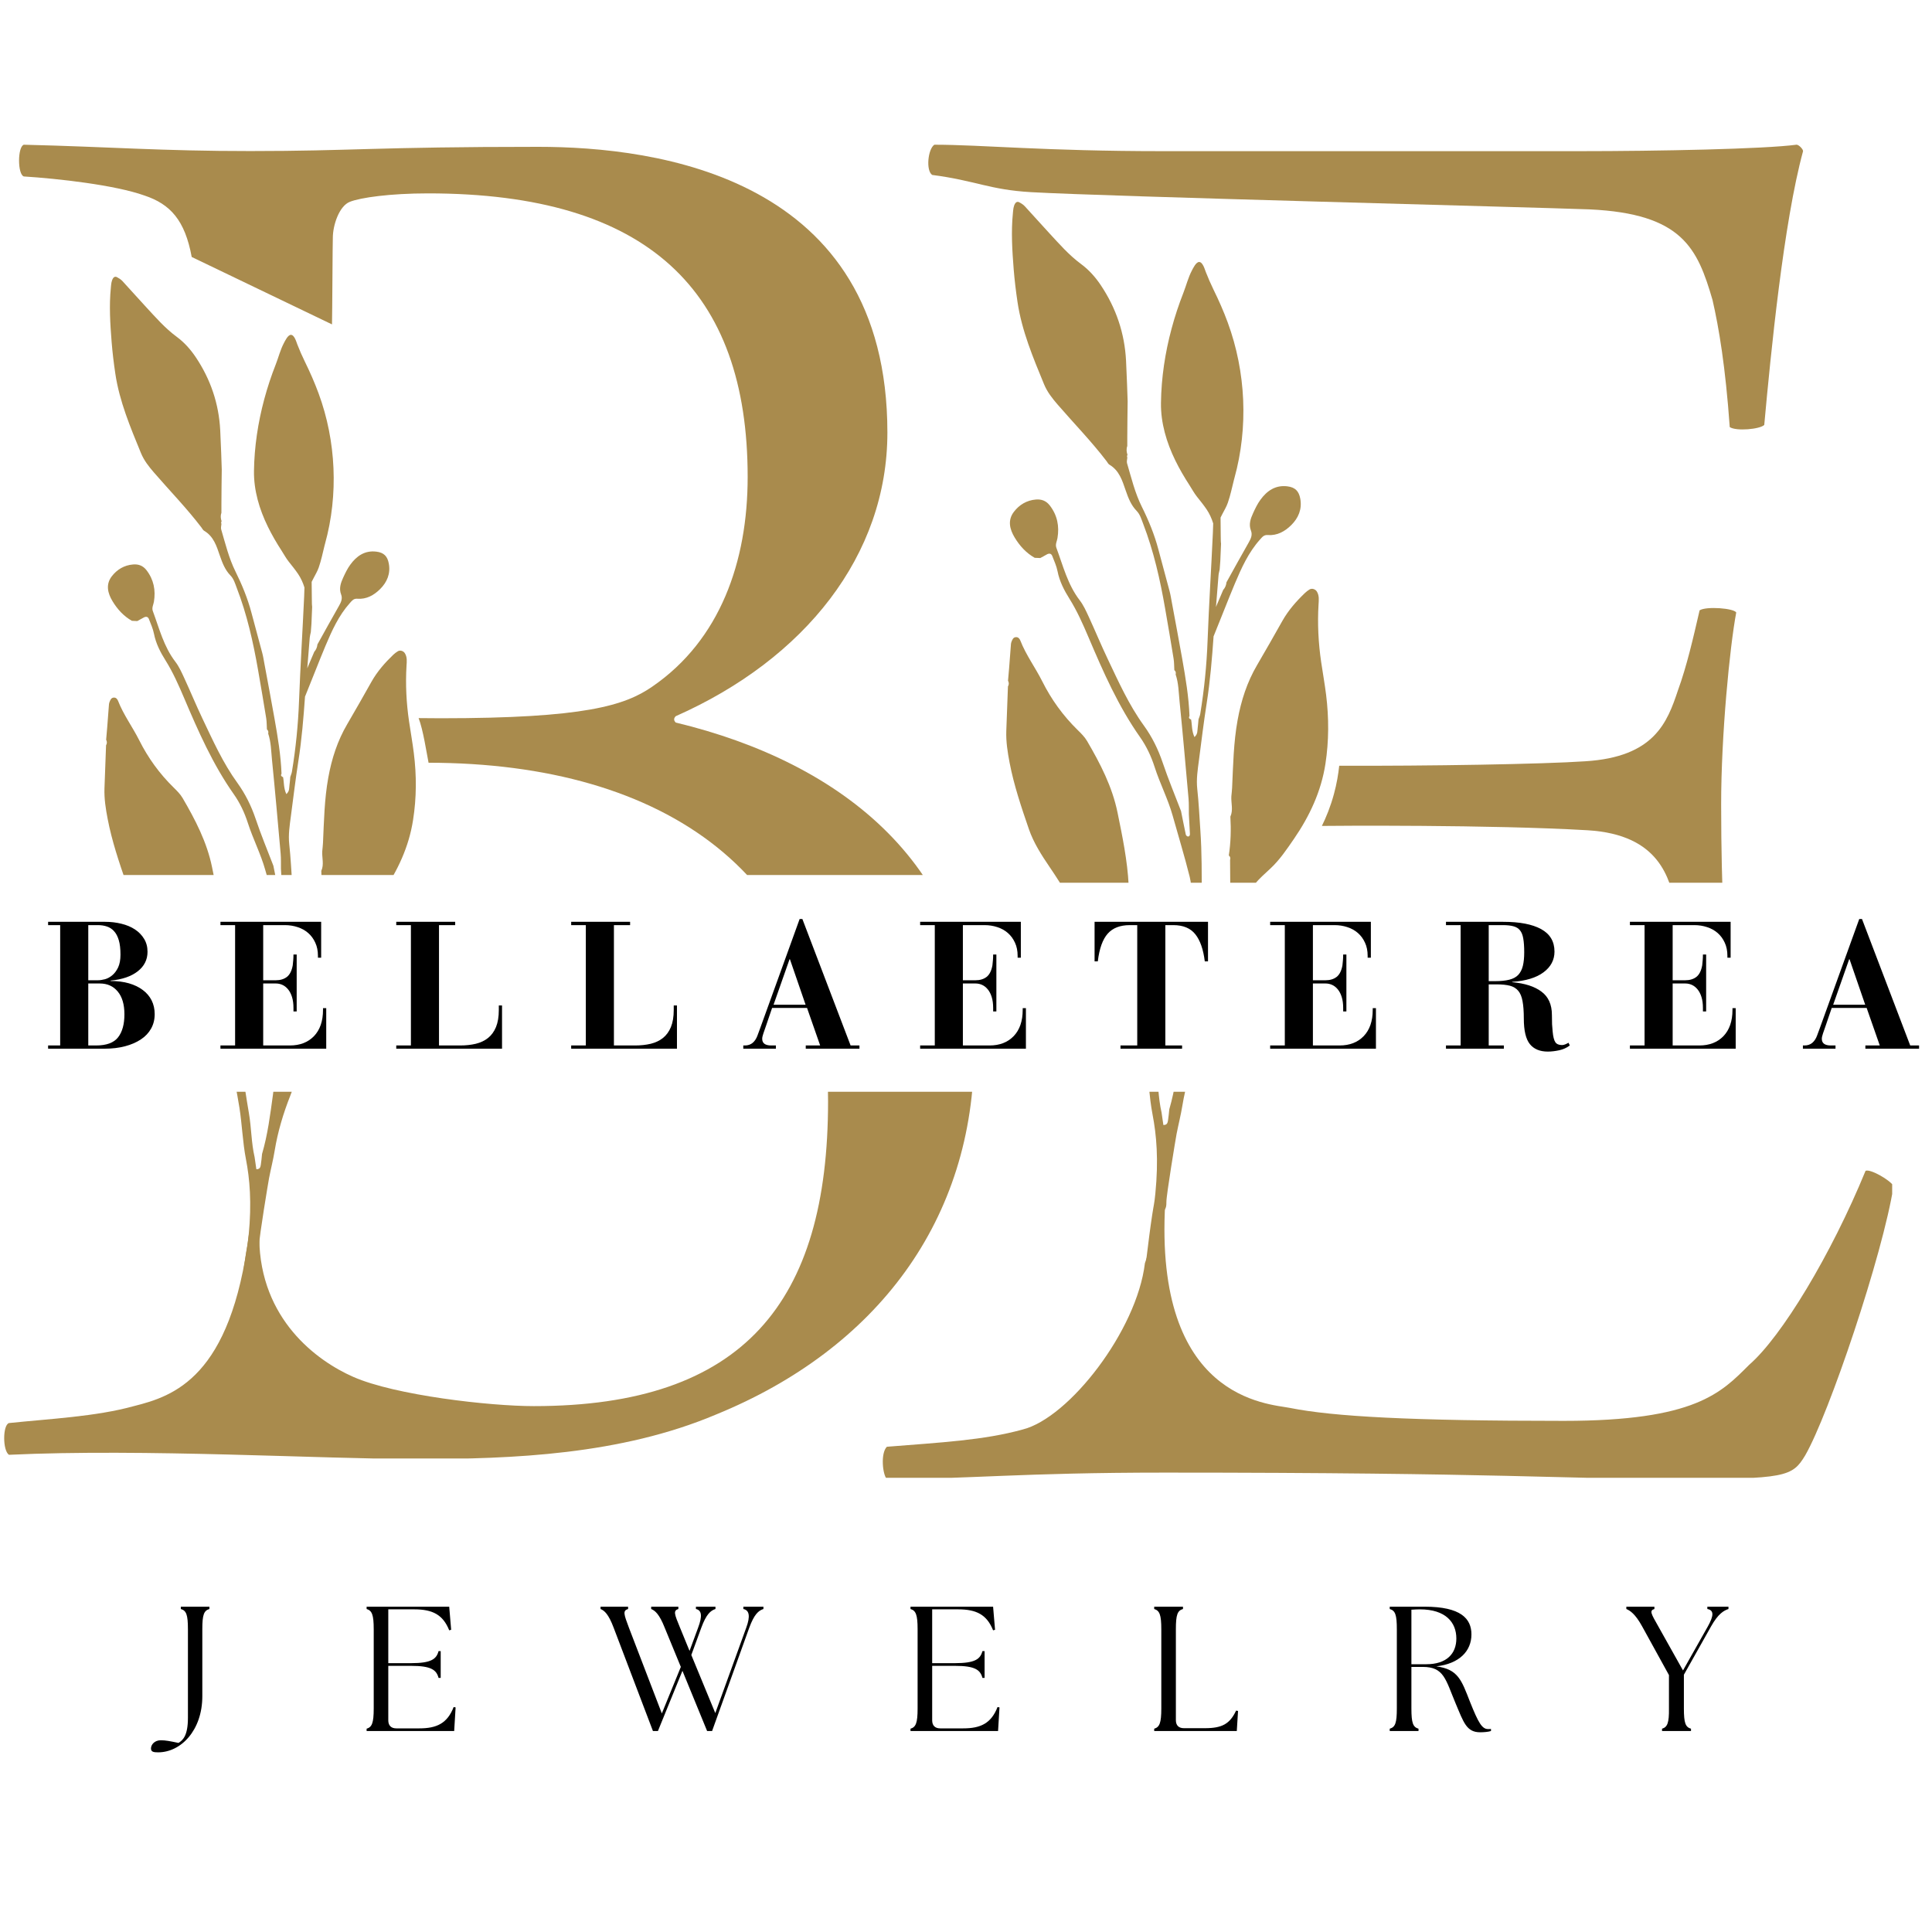 <svg version="1.0" preserveAspectRatio="xMidYMid meet" height="500" viewBox="0 0 375 375" zoomAndPan="magnify" width="500" xmlns:xlink="http://www.w3.org/1999/xlink" xmlns="http://www.w3.org/2000/svg"><defs><g></g><clipPath id="d981dad5e5"><path clip-rule="nonzero" d="M 0.406 28.09 L 189.406 28.09 L 189.406 169.84 L 0.406 169.84 Z M 0.406 28.09"></path></clipPath><clipPath id="18f1c7ff8e"><path clip-rule="nonzero" d="M 20 53 L 81 53 L 81 169.84 L 20 169.84 Z M 20 53"></path></clipPath><clipPath id="7bb0ffbf40"><path clip-rule="nonzero" d="M 256 118 L 337 118 L 337 171.34 L 256 171.34 Z M 256 118"></path></clipPath><clipPath id="c12a7d9135"><path clip-rule="nonzero" d="M 180 28.09 L 350 28.09 L 350 84 L 180 84 Z M 180 28.09"></path></clipPath><clipPath id="89cd6096b7"><path clip-rule="nonzero" d="M 195 39 L 258 39 L 258 171.34 L 195 171.34 Z M 195 39"></path></clipPath><clipPath id="bedbf70a9e"><path clip-rule="nonzero" d="M 0.406 211.914 L 189.406 211.914 L 189.406 283.09 L 0.406 283.09 Z M 0.406 211.914"></path></clipPath><clipPath id="96c5371270"><path clip-rule="nonzero" d="M 20 211.914 L 81 211.914 L 81 261 L 20 261 Z M 20 211.914"></path></clipPath><clipPath id="e55af9c9dc"><path clip-rule="nonzero" d="M 171 227 L 367.27 227 L 367.27 286.84 L 171 286.84 Z M 171 227"></path></clipPath><clipPath id="062acd4284"><path clip-rule="nonzero" d="M 195 211.914 L 258 211.914 L 258 254 L 195 254 Z M 195 211.914"></path></clipPath></defs><g clip-path="url(#d981dad5e5)"><path fill-rule="nonzero" fill-opacity="1" d="M 131.16 140.246 C 130.75 139.836 130.75 139.426 131.16 139.012 C 156.219 127.918 172.242 107.785 172.242 83.961 C 172.242 34.254 127.461 28.5 104.461 28.5 C 72.824 28.5 68.305 29.32 48.582 29.32 C 31.328 29.328 21.469 28.5 4.621 28.09 C 3.391 28.5 3.391 33.84 4.621 34.25 C 11.195 34.664 22.285 35.898 28.035 37.949 C 33.078 39.629 35.895 42.75 37.211 49.879 L 64.441 62.965 C 64.496 61.164 64.555 46.785 64.602 46.164 C 64.602 43.699 65.836 40 67.887 39.18 C 69.941 38.355 75.691 37.535 83.086 37.535 C 125.812 37.535 145.121 56.43 145.121 92.578 C 145.121 109.016 139.777 124.215 126.633 133.254 C 121.293 136.953 113.484 139.414 85.551 139.414 C 83.664 139.414 82.801 139.402 81.254 139.383 C 82.133 141.668 82.773 145.973 83.184 148.047 C 129.125 148.09 160.727 169.855 160.727 213.77 C 160.727 252.797 144.293 272.926 103.629 272.926 C 95 272.926 76.711 270.832 68.574 267.254 C 61.48 264.141 50.496 256.059 50.32 240.379 C 50.309 239.457 48.309 239.527 48.309 239.527 C 44.84 267.406 33.691 270.992 25.98 272.926 C 18.586 274.977 9.547 275.391 1.738 276.215 C 0.504 276.621 0.504 281.555 1.738 282.375 C 28.031 281.141 62.539 283.199 81.031 283.199 C 99.516 283.199 120.465 282.375 138.953 274.57 C 170.176 261.836 189.078 236.777 189.078 203.906 C 189.082 168.18 163.609 148.051 131.16 140.246 Z M 131.16 140.246" fill="#a98b4d"></path></g><g clip-path="url(#18f1c7ff8e)"><path fill-rule="nonzero" fill-opacity="1" d="M 80.324 146.184 C 80.07 144.129 79.699 142.082 79.398 140.031 C 78.871 136.445 78.688 132.836 78.906 129.215 C 78.957 128.402 79.055 127.594 78.609 126.832 C 78.336 126.352 77.676 126.121 77.215 126.414 C 76.91 126.602 76.617 126.82 76.355 127.066 C 74.719 128.633 73.234 130.32 72.109 132.316 C 70.555 135.07 69.004 137.828 67.402 140.551 C 65.504 143.781 64.387 147.25 63.719 150.941 C 62.957 155.145 62.887 159.379 62.691 163.621 C 62.668 164.16 62.594 164.695 62.547 165.238 C 62.477 166.504 62.93 167.793 62.363 169.039 C 62.504 171.477 62.438 173.906 62.07 176.324 C 62.355 176.543 62.406 176.836 62.309 177.168 C 62.336 180.227 62.336 183.285 62.395 186.348 C 62.406 186.926 62.211 187.41 61.988 187.887 C 60.52 191.031 60.059 194.453 59.328 197.785 C 58.613 201.047 57.789 204.266 56.605 207.387 C 56.609 208.805 56.172 210.105 55.547 211.832 C 55.008 209.988 55.492 208.668 55.672 207.336 C 55.809 205.18 55.848 203.012 56.105 200.867 C 56.77 195.301 56.977 189.715 56.977 184.109 C 56.977 179.961 57.012 175.809 56.727 171.668 C 56.547 169.059 56.426 166.441 56.141 163.844 C 55.941 162.012 56.223 160.227 56.457 158.453 C 56.93 154.879 57.355 151.293 57.91 147.734 C 58.57 143.559 58.906 139.359 59.207 135.152 C 59.211 135.16 59.211 135.168 59.219 135.176 C 60.457 132.168 61.922 128.336 63.18 125.348 C 64.422 122.41 65.738 119.469 67.926 117.031 C 68.359 116.547 68.641 116.164 69.352 116.215 C 71.133 116.352 72.578 115.531 73.773 114.348 C 75.121 113.008 75.832 111.355 75.469 109.391 C 75.207 107.969 74.516 107.254 73.055 107.074 C 70.824 106.797 69.219 107.906 67.984 109.613 C 67.426 110.375 67.008 111.254 66.609 112.121 C 66.137 113.152 65.762 114.219 66.211 115.387 C 66.52 116.188 66.207 116.879 65.801 117.59 C 64.375 120.07 63.008 122.586 61.613 125.082 C 61.562 125.629 61.359 126.109 60.996 126.52 C 60.59 127.48 60.176 128.445 59.77 129.402 C 59.727 129.516 59.68 129.629 59.641 129.734 C 59.805 127.746 59.957 125.75 60.121 123.762 C 60.152 123.402 60.258 123.055 60.328 122.699 C 60.371 122.16 60.41 121.617 60.453 121.07 C 60.496 119.984 60.539 118.898 60.586 117.812 C 60.504 117.516 60.539 115.352 60.492 112.938 C 60.621 112.695 60.742 112.449 60.871 112.203 C 61.227 111.508 61.609 110.891 61.871 110.137 C 62.352 108.75 62.645 107.309 62.996 105.891 C 63.027 105.77 63.059 105.652 63.09 105.535 C 64.41 100.77 64.941 95.793 64.727 90.859 C 64.512 85.922 63.551 81.008 61.84 76.363 C 61.055 74.223 60.152 72.191 59.152 70.148 C 58.625 69.074 58.141 67.973 57.711 66.855 C 57.512 66.332 57.141 64.992 56.461 64.992 C 55.875 64.992 55.312 66.195 55.094 66.609 C 54.398 67.926 54.055 69.383 53.512 70.762 C 52.648 72.957 51.906 75.203 51.293 77.48 C 50.074 82.02 49.363 86.707 49.297 91.406 C 49.242 95.184 50.344 98.859 51.992 102.227 C 52.777 103.836 53.68 105.383 54.656 106.887 C 55.125 107.613 55.523 108.363 56.055 109.031 C 56.672 109.805 57.297 110.574 57.855 111.398 C 58.402 112.207 58.809 113.105 59.094 114.039 C 59.078 114.605 59.062 115.168 59.039 115.734 C 58.73 122.504 58.297 129.27 58.043 136.047 C 57.871 140.641 57.414 145.23 56.664 149.777 C 56.609 150.129 56.453 150.461 56.344 150.805 C 56.293 151.332 56.27 151.863 56.188 152.391 C 56.109 152.914 56.242 153.543 55.578 154.133 C 55.031 152.941 55.145 151.855 54.945 150.844 C 54.672 150.727 54.41 150.578 54.645 150.18 C 54.508 146.574 53.91 143.023 53.281 139.48 C 52.66 135.941 51.98 132.402 51.328 128.863 C 51.195 128.152 51.09 127.445 50.906 126.75 C 50.223 124.148 49.496 121.555 48.812 118.953 C 48.074 116.156 46.98 113.504 45.699 110.914 C 44.414 108.32 43.742 105.508 42.93 102.75 C 42.832 102.426 42.961 102.039 42.98 101.684 C 42.898 101.508 42.91 101.34 43.012 101.176 C 42.828 100.633 42.777 100.082 42.977 99.523 C 42.977 98.977 42.977 98.438 42.977 97.891 C 42.996 95.637 43 93.383 43.043 91.125 C 43.047 90.785 42.844 85.422 42.746 83.527 C 42.48 78.348 40.875 73.625 37.992 69.324 C 36.977 67.809 35.773 66.461 34.309 65.379 C 32.035 63.707 30.203 61.594 28.309 59.547 C 26.77 57.895 25.281 56.191 23.746 54.535 C 23.449 54.219 23.047 53.977 22.66 53.773 C 22.426 53.648 22.129 53.727 21.961 53.984 C 21.602 54.543 21.582 55.176 21.52 55.809 C 21.164 59.324 21.387 62.832 21.664 66.34 C 21.828 68.406 22.078 70.465 22.383 72.516 C 23.188 77.922 25.297 82.91 27.352 87.922 C 27.953 89.387 28.895 90.57 29.895 91.727 C 32.965 95.277 36.25 98.648 39.102 102.387 C 39.266 102.602 39.395 102.887 39.609 103.016 C 41.492 104.121 42.043 106.016 42.695 107.914 C 43.16 109.258 43.684 110.621 44.73 111.699 C 45.375 112.355 45.625 113.254 45.949 114.102 C 47.945 119.266 49.145 124.637 50.094 130.07 C 50.641 133.184 51.164 136.301 51.672 139.418 C 51.781 140.125 51.766 140.852 51.809 141.574 C 52.074 141.785 52.137 142.062 52.055 142.383 C 52.609 144.023 52.621 145.75 52.789 147.441 C 53.398 153.512 53.93 159.594 54.473 165.672 C 54.559 166.652 54.52 167.641 54.531 168.629 C 54.605 169.859 54.68 171.094 54.73 172.324 C 54.742 172.562 54.625 172.84 54.309 172.777 C 54.172 172.754 53.988 172.562 53.957 172.426 C 53.641 170.961 53.355 169.492 53.059 168.027 C 51.898 165.004 50.648 162.008 49.621 158.941 C 48.773 156.43 47.613 154.09 46.09 151.977 C 43.258 148.074 41.316 143.715 39.266 139.41 C 38.031 136.809 36.934 134.145 35.727 131.527 C 35.234 130.465 34.746 129.371 34.043 128.453 C 31.785 125.516 30.918 121.984 29.668 118.617 C 29.426 117.965 29.77 117.402 29.875 116.797 C 30.242 114.574 29.848 112.504 28.434 110.672 C 27.75 109.789 26.879 109.473 25.828 109.562 C 24.102 109.699 22.703 110.551 21.688 111.871 C 20.488 113.445 20.902 115.137 21.836 116.684 C 22.777 118.246 23.984 119.582 25.602 120.5 C 25.949 120.516 26.301 120.531 26.648 120.547 C 27.047 120.328 27.449 120.121 27.836 119.895 C 28.301 119.621 28.711 119.648 28.914 120.184 C 29.27 121.105 29.695 122.031 29.883 122.996 C 30.258 124.902 31.117 126.578 32.129 128.184 C 33.578 130.496 34.668 132.977 35.73 135.469 C 38.48 141.941 41.301 148.363 45.383 154.16 C 46.574 155.848 47.465 157.738 48.109 159.742 C 49.105 162.84 50.621 165.746 51.496 168.891 C 52.57 172.711 53.738 176.512 54.691 180.367 C 55.238 182.566 55.008 184.871 54.922 187.125 C 54.59 195.621 54.125 204.113 52.973 212.543 C 52.445 216.379 51.961 220.246 50.863 223.984 C 50.789 224.691 50.738 225.402 50.621 226.102 C 50.555 226.512 50.449 226.969 49.758 226.945 C 49.645 226.18 49.531 225.398 49.422 224.617 C 48.766 221.793 48.805 218.879 48.309 216.035 C 47.305 210.266 46.715 204.406 44.766 198.832 C 44.594 198.332 44.605 197.766 44.527 197.234 C 44.277 197.039 44.23 196.773 44.273 196.484 C 44.227 195.223 44.164 193.957 44.133 192.699 C 44.047 189.09 43.43 185.52 43.246 181.938 C 43.008 177.301 42.078 172.809 41.156 168.305 C 40.164 163.457 37.914 159.121 35.441 154.895 C 34.992 154.129 34.328 153.473 33.684 152.84 C 30.945 150.156 28.734 147.098 27.016 143.668 C 25.719 141.086 23.969 138.746 22.914 136.035 C 22.785 135.711 22.543 135.395 22.129 135.398 C 21.562 135.41 21.41 135.883 21.246 136.297 C 21.148 136.543 21.145 136.828 21.121 137.094 C 21.016 138.445 20.918 139.797 20.812 141.148 C 20.75 141.961 20.672 142.773 20.602 143.578 C 20.793 143.945 20.797 144.309 20.586 144.664 C 20.48 147.457 20.367 150.246 20.277 153.039 C 20.211 155.039 20.52 157.004 20.898 158.957 C 21.715 163.223 23.102 167.328 24.516 171.418 C 25.402 173.988 26.875 176.273 28.398 178.512 C 29.664 180.375 30.895 182.258 31.969 184.25 C 32.613 185.434 33.316 186.66 34.273 187.586 C 36.324 189.582 37.578 192.086 39.066 194.441 C 40.031 195.969 40.863 197.582 41.996 199 C 43.449 200.82 44.113 202.969 44.574 205.195 C 45.242 208.465 45.961 211.73 46.477 215.027 C 46.992 218.32 47.098 221.691 47.73 224.961 C 48.477 228.812 48.883 233.43 48.262 239.789 C 48.066 241.766 47.965 241.844 47.664 243.809 C 46.895 248.891 46.41 254.004 45.633 259.078 C 45.566 259.52 45.516 260.02 45.797 260.367 C 46.027 260.652 46.422 260.738 46.777 260.809 C 47 260.855 47.242 260.902 47.461 260.828 C 47.945 260.684 47.805 260.023 47.809 259.637 C 47.816 259.035 48.223 258.109 48.141 257.578 C 48.031 256.852 48.027 256.125 48.246 255.41 C 48.258 251.609 49.062 247.906 49.582 244.164 C 49.828 242.383 50.344 243.145 50.324 241.375 C 50.309 240.082 52.09 229.359 52.227 228.66 C 52.57 226.883 53.023 225.133 53.312 223.352 C 53.914 219.68 54.973 216.133 56.34 212.684 C 57.645 209.398 58.441 205.953 59.547 202.613 C 60.602 199.434 61.188 196.141 62.008 192.906 C 62.254 191.949 62.586 191.008 62.961 190.09 C 63.477 188.836 64.039 187.625 64.254 186.254 C 64.539 184.383 65.828 183.023 66.988 181.652 C 67.855 180.621 68.887 179.727 69.871 178.805 C 71.605 177.188 72.906 175.238 74.234 173.305 C 77.191 169.004 79.367 164.371 80.172 159.18 C 80.859 154.844 80.867 150.512 80.324 146.184 Z M 80.324 146.184" fill="#a98b4d"></path></g><g clip-path="url(#7bb0ffbf40)"><path fill-rule="nonzero" fill-opacity="1" d="M 337 118.891 C 336.582 118.051 331.145 117.637 329.891 118.469 C 328.637 123.91 327.383 129.348 325.703 133.953 C 323.617 140.23 321.105 146.93 307.715 147.762 C 299.594 148.324 277.098 148.695 259.941 148.629 C 259.773 150.23 259.469 152.09 258.918 154.117 C 258.25 156.574 257.398 158.652 256.578 160.312 C 258.547 160.277 289.305 160.051 308.133 161.152 C 322.359 161.988 324.031 170.777 325.289 175.797 C 326.543 180.398 326.961 183.75 327.801 190.02 C 328.637 191.695 333.66 191.273 334.914 189.602 C 334.914 183.328 334.074 174.117 334.074 156.129 C 334.07 142.738 335.742 125.582 337 118.891 Z M 337 118.891" fill="#a98b4d"></path></g><g clip-path="url(#c12a7d9135)"><path fill-rule="nonzero" fill-opacity="1" d="M 308.547 40.641 C 326.543 41.48 329.469 48.176 332.398 58.219 C 333.648 63.656 334.91 71.188 335.742 82.898 C 336.996 83.738 341.605 83.32 342.441 82.48 C 343.695 68.672 346.207 43.148 349.973 29.34 C 349.973 28.922 349.133 28.086 348.719 28.086 C 342.441 28.926 321.938 29.34 306.461 29.34 L 225.707 29.34 C 202.691 29.344 190.555 28.09 181.355 28.09 C 180.102 28.93 179.684 33.117 180.938 33.957 C 189.363 35.047 192.012 36.836 200.18 37.301 C 214.945 38.141 297.672 40.227 308.547 40.641 Z M 308.547 40.641" fill="#a98b4d"></path></g><g clip-path="url(#89cd6096b7)"><path fill-rule="nonzero" fill-opacity="1" d="M 257.398 134.871 C 257.133 132.742 256.75 130.629 256.438 128.504 C 255.895 124.789 255.703 121.062 255.93 117.316 C 255.98 116.477 256.082 115.637 255.625 114.852 C 255.34 114.359 254.656 114.121 254.18 114.414 C 253.863 114.613 253.562 114.836 253.293 115.094 C 251.602 116.715 250.062 118.465 248.902 120.523 C 247.297 123.371 245.684 126.219 244.027 129.043 C 242.059 132.383 240.902 135.973 240.215 139.785 C 239.426 144.137 239.355 148.52 239.152 152.902 C 239.125 153.461 239.055 154.016 239.004 154.574 C 238.93 155.887 239.402 157.223 238.816 158.508 C 238.961 161.027 238.895 163.543 238.512 166.043 C 238.805 166.27 238.859 166.57 238.758 166.914 C 238.785 170.078 238.785 173.242 238.852 176.406 C 238.863 177.016 238.66 177.512 238.434 178.004 C 236.914 181.258 236.438 184.793 235.684 188.238 C 234.941 191.609 234.086 194.941 232.863 198.168 C 232.871 199.641 232.414 200.98 231.77 202.77 C 231.211 200.863 231.715 199.496 231.902 198.117 C 232.047 195.883 232.086 193.641 232.348 191.426 C 233.031 185.664 233.246 179.891 233.254 174.094 C 233.254 169.797 233.289 165.508 232.992 161.219 C 232.809 158.523 232.68 155.816 232.387 153.129 C 232.18 151.234 232.473 149.391 232.715 147.551 C 233.199 143.852 233.641 140.145 234.223 136.465 C 234.898 132.141 235.254 127.801 235.559 123.449 C 235.562 123.453 235.562 123.465 235.574 123.469 C 236.852 120.363 238.371 116.398 239.676 113.301 C 240.957 110.262 242.324 107.219 244.586 104.699 C 245.039 104.199 245.328 103.801 246.059 103.852 C 247.902 103.992 249.398 103.145 250.633 101.922 C 252.023 100.539 252.754 98.828 252.383 96.797 C 252.113 95.328 251.395 94.586 249.887 94.398 C 247.574 94.109 245.914 95.258 244.637 97.02 C 244.062 97.812 243.629 98.719 243.219 99.617 C 242.727 100.684 242.344 101.781 242.809 102.992 C 243.133 103.82 242.805 104.535 242.387 105.273 C 240.914 107.84 239.496 110.438 238.059 113.02 C 238.008 113.586 237.797 114.082 237.422 114.508 C 236.996 115.504 236.574 116.496 236.152 117.488 C 236.105 117.602 236.066 117.715 236.02 117.832 C 236.184 115.773 236.344 113.715 236.516 111.652 C 236.547 111.285 236.66 110.922 236.734 110.555 C 236.773 109.996 236.816 109.438 236.863 108.871 C 236.91 107.75 236.957 106.625 237.004 105.5 C 236.914 105.188 236.957 102.957 236.91 100.461 C 237.039 100.207 237.168 99.953 237.297 99.699 C 237.668 98.98 238.066 98.34 238.328 97.566 C 238.828 96.129 239.125 94.645 239.5 93.172 C 239.531 93.047 239.562 92.922 239.598 92.801 C 240.965 87.871 241.516 82.723 241.297 77.617 C 241.074 72.508 240.074 67.422 238.312 62.621 C 237.5 60.402 236.566 58.301 235.531 56.191 C 234.988 55.078 234.492 53.938 234.039 52.777 C 233.832 52.238 233.449 50.852 232.75 50.852 C 232.145 50.852 231.562 52.094 231.336 52.523 C 230.621 53.887 230.258 55.395 229.699 56.824 C 228.809 59.098 228.035 61.418 227.406 63.777 C 226.141 68.469 225.41 73.316 225.344 78.18 C 225.285 82.086 226.426 85.891 228.129 89.375 C 228.941 91.039 229.879 92.637 230.887 94.191 C 231.367 94.938 231.781 95.715 232.332 96.41 C 232.969 97.211 233.621 98.012 234.195 98.859 C 234.762 99.699 235.184 100.633 235.48 101.594 C 235.465 102.18 235.449 102.766 235.422 103.344 C 235.105 110.348 234.656 117.348 234.391 124.355 C 234.215 129.105 233.738 133.855 232.969 138.559 C 232.91 138.922 232.746 139.27 232.633 139.621 C 232.578 140.168 232.547 140.719 232.473 141.262 C 232.387 141.805 232.531 142.453 231.844 143.066 C 231.281 141.828 231.398 140.707 231.191 139.66 C 230.906 139.539 230.637 139.387 230.879 138.973 C 230.742 135.242 230.117 131.57 229.473 127.902 C 228.824 124.234 228.129 120.586 227.453 116.922 C 227.316 116.191 227.203 115.449 227.012 114.734 C 226.301 112.043 225.555 109.363 224.848 106.672 C 224.086 103.773 222.957 101.031 221.625 98.352 C 220.293 95.676 219.594 92.762 218.758 89.91 C 218.66 89.578 218.789 89.18 218.812 88.805 C 218.727 88.625 218.738 88.453 218.844 88.281 C 218.652 87.719 218.598 87.148 218.805 86.574 C 218.805 86.008 218.805 85.449 218.805 84.883 C 218.828 82.555 218.832 80.219 218.875 77.887 C 218.879 77.535 218.668 71.984 218.566 70.027 C 218.293 64.672 216.629 59.781 213.648 55.332 C 212.602 53.77 211.352 52.371 209.836 51.25 C 207.488 49.52 205.594 47.336 203.629 45.215 C 202.039 43.508 200.5 41.746 198.91 40.031 C 198.605 39.699 198.191 39.449 197.785 39.238 C 197.543 39.109 197.238 39.188 197.062 39.461 C 196.688 40.035 196.672 40.695 196.605 41.348 C 196.238 44.984 196.469 48.613 196.754 52.238 C 196.926 54.379 197.184 56.512 197.5 58.633 C 198.336 64.223 200.512 69.387 202.641 74.566 C 203.262 76.078 204.234 77.305 205.266 78.504 C 208.441 82.176 211.84 85.656 214.793 89.523 C 214.961 89.746 215.094 90.043 215.316 90.18 C 217.262 91.324 217.832 93.281 218.512 95.242 C 218.992 96.637 219.535 98.047 220.617 99.16 C 221.281 99.844 221.543 100.77 221.879 101.645 C 223.938 106.988 225.184 112.543 226.16 118.172 C 226.727 121.391 227.27 124.613 227.793 127.84 C 227.914 128.57 227.891 129.324 227.938 130.07 C 228.211 130.293 228.281 130.574 228.191 130.906 C 228.766 132.602 228.777 134.387 228.953 136.141 C 229.586 142.422 230.133 148.711 230.695 155 C 230.781 156.016 230.742 157.039 230.758 158.062 C 230.828 159.336 230.91 160.609 230.965 161.883 C 230.973 162.133 230.848 162.418 230.527 162.355 C 230.383 162.328 230.195 162.137 230.164 161.988 C 229.84 160.477 229.543 158.953 229.238 157.434 C 228.043 154.305 226.746 151.207 225.68 148.039 C 224.805 145.441 223.609 143.02 222.027 140.836 C 219.102 136.801 217.09 132.289 214.973 127.836 C 213.695 125.148 212.559 122.387 211.312 119.684 C 210.805 118.586 210.297 117.457 209.566 116.508 C 207.234 113.469 206.34 109.816 205.043 106.328 C 204.793 105.656 205.152 105.074 205.254 104.445 C 205.641 102.145 205.23 100.004 203.762 98.109 C 203.059 97.195 202.156 96.871 201.07 96.957 C 199.289 97.098 197.836 97.98 196.793 99.348 C 195.547 100.973 195.977 102.723 196.941 104.324 C 197.914 105.941 199.164 107.324 200.832 108.27 C 201.195 108.285 201.551 108.301 201.914 108.316 C 202.324 108.094 202.742 107.879 203.141 107.641 C 203.625 107.359 204.043 107.387 204.254 107.941 C 204.625 108.898 205.062 109.852 205.262 110.852 C 205.645 112.824 206.539 114.555 207.582 116.219 C 209.078 118.605 210.207 121.176 211.305 123.754 C 214.148 130.445 217.07 137.094 221.289 143.086 C 222.516 144.832 223.438 146.785 224.105 148.855 C 225.129 152.059 226.699 155.066 227.613 158.32 C 228.719 162.273 229.926 166.203 230.918 170.188 C 231.48 172.465 231.242 174.848 231.148 177.18 C 230.809 185.965 230.328 194.75 229.137 203.469 C 228.59 207.441 228.09 211.434 226.961 215.305 C 226.875 216.035 226.828 216.77 226.707 217.488 C 226.633 217.914 226.535 218.391 225.809 218.359 C 225.695 217.566 225.582 216.758 225.461 215.953 C 224.789 213.031 224.824 210.016 224.312 207.078 C 223.27 201.109 222.664 195.051 220.648 189.281 C 220.469 188.762 220.48 188.176 220.402 187.629 C 220.141 187.426 220.098 187.156 220.137 186.852 C 220.09 185.547 220.027 184.238 219.996 182.934 C 219.91 179.207 219.273 175.512 219.074 171.809 C 218.828 167.008 217.863 162.367 216.91 157.703 C 215.883 152.688 213.559 148.203 211 143.832 C 210.535 143.039 209.852 142.355 209.184 141.707 C 206.348 138.93 204.062 135.773 202.289 132.223 C 200.945 129.551 199.137 127.133 198.047 124.328 C 197.91 123.988 197.66 123.66 197.23 123.668 C 196.645 123.676 196.492 124.168 196.32 124.594 C 196.223 124.848 196.215 125.141 196.195 125.418 C 196.086 126.816 195.984 128.215 195.875 129.613 C 195.809 130.453 195.73 131.289 195.656 132.125 C 195.855 132.504 195.859 132.875 195.641 133.25 C 195.531 136.141 195.414 139.023 195.32 141.91 C 195.254 143.977 195.574 146.008 195.961 148.031 C 196.809 152.445 198.246 156.691 199.703 160.926 C 200.621 163.582 202.141 165.949 203.719 168.27 C 205.027 170.199 206.297 172.145 207.41 174.203 C 208.074 175.43 208.805 176.699 209.789 177.652 C 211.91 179.715 213.211 182.309 214.75 184.742 C 215.746 186.324 216.609 187.992 217.781 189.457 C 219.281 191.344 219.973 193.559 220.441 195.863 C 221.133 199.246 221.879 202.625 222.41 206.031 C 222.945 209.441 223.059 212.926 223.707 216.309 C 224.473 220.293 224.902 225.074 224.254 231.648 C 224.055 233.691 223.949 233.777 223.641 235.805 C 222.84 241.062 222.344 246.352 221.543 251.605 C 221.473 252.062 221.418 252.578 221.711 252.93 C 221.949 253.227 222.355 253.312 222.727 253.391 C 222.961 253.438 223.203 253.484 223.434 253.414 C 223.93 253.258 223.785 252.578 223.789 252.176 C 223.801 251.555 224.215 250.594 224.137 250.047 C 224.027 249.289 224.016 248.539 224.25 247.805 C 224.262 243.871 225.094 240.039 225.633 236.168 C 225.887 234.324 226.422 235.113 226.398 233.285 C 226.383 231.953 228.227 220.855 228.367 220.133 C 228.719 218.297 229.191 216.484 229.492 214.641 C 230.113 210.84 231.207 207.176 232.621 203.609 C 233.969 200.211 234.793 196.645 235.938 193.188 C 237.023 189.902 237.629 186.492 238.48 183.148 C 238.734 182.156 239.074 181.184 239.465 180.234 C 239.996 178.941 240.578 177.684 240.793 176.27 C 241.09 174.332 242.426 172.926 243.625 171.504 C 244.52 170.438 245.586 169.516 246.605 168.562 C 248.398 166.887 249.746 164.871 251.125 162.871 C 254.184 158.422 256.434 153.633 257.266 148.262 C 257.949 143.828 257.949 139.34 257.398 134.871 Z M 257.398 134.871" fill="#a98b4d"></path></g><g fill-opacity="1" fill="#000000"><g transform="translate(32.891, 335.991)"><g><path d="M -2.207 4.137 C 2.242 4.137 6.379 -0.137 6.379 -6.758 L 6.379 -19.754 C 6.379 -22.582 6.688 -23.375 7.758 -23.684 L 7.758 -24.133 L 2.207 -24.133 L 2.207 -23.684 C 3.273 -23.375 3.586 -22.582 3.586 -19.754 L 3.586 -2.551 C 3.586 0.93 2.586 1.793 1.758 2.309 C 0.102 1.965 -0.723 1.793 -1.688 1.793 C -2.895 1.793 -3.586 2.656 -3.586 3.379 C -3.586 4.035 -3.102 4.137 -2.207 4.137 Z M -2.207 4.137"></path></g></g></g><g fill-opacity="1" fill="#000000"><g transform="translate(69.402, 335.991)"><g><path d="M 1.758 0 L 18.754 0 L 19.031 -4.586 L 18.652 -4.656 C 17.41 -1.449 15.309 -0.516 11.996 -0.516 L 7.516 -0.516 C 6.516 -0.516 5.965 -1.07 5.965 -2.07 L 5.965 -12.652 L 10.379 -12.652 C 14.309 -12.652 15.309 -11.859 15.723 -10.309 L 16.137 -10.309 L 16.137 -15.516 L 15.723 -15.516 C 15.309 -13.965 14.309 -13.172 10.379 -13.172 L 5.965 -13.172 L 5.965 -23.617 L 11.031 -23.617 C 14.551 -23.617 16.582 -22.582 17.789 -19.547 L 18.168 -19.652 L 17.789 -24.133 L 1.758 -24.133 L 1.758 -23.684 C 2.793 -23.375 3.137 -22.582 3.137 -19.754 L 3.137 -4.379 C 3.137 -1.551 2.793 -0.758 1.758 -0.449 Z M 1.758 0"></path></g></g></g><g fill-opacity="1" fill="#000000"><g transform="translate(116.704, 335.991)"><g><path d="M 12.309 -20.066 L 15.445 -12.445 L 11.758 -3.414 L 5.379 -20.031 C 4.379 -22.688 4.137 -23.375 5.207 -23.684 L 5.207 -24.133 L -0.137 -24.133 L -0.137 -23.684 C 0.621 -23.375 1.414 -22.688 2.414 -20.031 L 10.031 0 L 11 0 L 15.758 -11.688 L 20.547 0 L 21.512 0 L 28.719 -20.031 C 29.684 -22.652 30.512 -23.375 31.477 -23.684 L 31.477 -24.133 L 27.582 -24.133 L 27.582 -23.684 C 28.754 -23.445 28.961 -22.273 28.133 -20.031 L 22.133 -3.48 L 17.48 -14.758 L 19.41 -20.031 C 20.375 -22.652 21.203 -23.375 22.168 -23.684 L 22.168 -24.133 L 18.375 -24.133 L 18.375 -23.684 C 19.516 -23.445 19.652 -22.305 18.789 -20.031 L 17.137 -15.551 L 15.273 -20.102 C 14.203 -22.688 13.93 -23.375 14.965 -23.684 L 14.965 -24.133 L 9.688 -24.133 L 9.688 -23.684 C 10.445 -23.375 11.273 -22.688 12.309 -20.066 Z M 12.309 -20.066"></path></g></g></g><g fill-opacity="1" fill="#000000"><g transform="translate(174.97, 335.991)"><g><path d="M 1.758 0 L 18.754 0 L 19.031 -4.586 L 18.652 -4.656 C 17.41 -1.449 15.309 -0.516 11.996 -0.516 L 7.516 -0.516 C 6.516 -0.516 5.965 -1.07 5.965 -2.07 L 5.965 -12.652 L 10.379 -12.652 C 14.309 -12.652 15.309 -11.859 15.723 -10.309 L 16.137 -10.309 L 16.137 -15.516 L 15.723 -15.516 C 15.309 -13.965 14.309 -13.172 10.379 -13.172 L 5.965 -13.172 L 5.965 -23.617 L 11.031 -23.617 C 14.551 -23.617 16.582 -22.582 17.789 -19.547 L 18.168 -19.652 L 17.789 -24.133 L 1.758 -24.133 L 1.758 -23.684 C 2.793 -23.375 3.137 -22.582 3.137 -19.754 L 3.137 -4.379 C 3.137 -1.551 2.793 -0.758 1.758 -0.449 Z M 1.758 0"></path></g></g></g><g fill-opacity="1" fill="#000000"><g transform="translate(222.272, 335.991)"><g><path d="M 1.758 0 L 17.789 0 L 18.031 -3.895 L 17.652 -3.965 C 16.445 -1.379 14.93 -0.551 11.617 -0.551 L 7.516 -0.551 C 6.516 -0.551 5.965 -1.102 5.965 -2.102 L 5.965 -19.754 C 5.965 -22.582 6.273 -23.375 7.344 -23.684 L 7.344 -24.133 L 1.758 -24.133 L 1.758 -23.684 C 2.793 -23.375 3.137 -22.582 3.137 -19.754 L 3.137 -4.379 C 3.137 -1.551 2.793 -0.758 1.758 -0.449 Z M 1.758 0"></path></g></g></g><g fill-opacity="1" fill="#000000"><g transform="translate(267.988, 335.991)"><g><path d="M 19.309 0.242 C 19.996 0.242 20.895 0.172 21.41 0 L 21.41 -0.414 C 21.238 -0.379 21.066 -0.379 20.859 -0.379 C 19.688 -0.379 18.996 -1.516 17.344 -5.652 C 15.688 -9.895 15.031 -11.996 10.793 -12.551 C 15.273 -13.066 17.617 -15.516 17.617 -18.754 C 17.617 -21.824 15.551 -24.133 8.551 -24.133 L 1.758 -24.133 L 1.758 -23.684 C 2.828 -23.375 3.137 -22.582 3.137 -19.754 L 3.137 -4.379 C 3.137 -1.551 2.828 -0.758 1.758 -0.449 L 1.758 0 L 7.344 0 L 7.344 -0.449 C 6.273 -0.758 5.965 -1.551 5.965 -4.379 L 5.965 -12.445 L 8.172 -12.445 C 12.309 -12.445 12.586 -10.031 14.582 -5.273 C 16.102 -1.688 16.652 0.242 19.309 0.242 Z M 5.965 -12.965 L 5.965 -23.547 C 6.516 -23.582 7.066 -23.617 7.586 -23.617 C 12.688 -23.617 14.688 -21.031 14.688 -17.961 C 14.688 -15.031 12.824 -12.965 8.859 -12.965 Z M 5.965 -12.965"></path></g></g></g><g fill-opacity="1" fill="#000000"><g transform="translate(316.084, 335.991)"><g><path d="M 6.516 0 L 12.137 0 L 12.137 -0.449 C 11.066 -0.758 10.758 -1.551 10.758 -4.379 L 10.758 -10.93 L 16.031 -20.309 C 17.41 -22.754 18.48 -23.375 19.41 -23.684 L 19.41 -24.133 L 15.309 -24.133 L 15.309 -23.684 C 16.617 -23.445 16.582 -22.41 15.41 -20.309 L 10.586 -11.758 L 5.793 -20.309 C 4.414 -22.754 4 -23.375 5.035 -23.684 L 5.035 -24.133 L -0.414 -24.133 L -0.414 -23.684 C 0.309 -23.375 1.309 -22.754 2.656 -20.309 L 7.859 -10.859 L 7.859 -4.379 C 7.895 -1.551 7.551 -0.758 6.516 -0.449 Z M 6.516 0"></path></g></g></g><g fill-opacity="1" fill="#000000"><g transform="translate(8.072, 203.55)"><g><path d="M 12.344 -24.625 C 13.457 -24.625 14.508 -24.5 15.5 -24.25 C 16.5 -24.008 17.367 -23.645 18.109 -23.156 C 18.859 -22.664 19.453 -22.055 19.891 -21.328 C 20.336 -20.609 20.562 -19.77 20.562 -18.812 C 20.562 -17.27 19.926 -16.004 18.656 -15.016 C 17.383 -14.023 15.629 -13.426 13.391 -13.219 L 13.391 -13.141 C 14.723 -13.141 15.91 -12.988 16.953 -12.688 C 18.004 -12.383 18.898 -11.953 19.641 -11.391 C 20.391 -10.836 20.961 -10.164 21.359 -9.375 C 21.754 -8.582 21.953 -7.695 21.953 -6.719 C 21.953 -5.664 21.719 -4.723 21.25 -3.891 C 20.789 -3.066 20.129 -2.367 19.266 -1.797 C 18.398 -1.223 17.375 -0.781 16.188 -0.469 C 15 -0.156 13.68 0 12.234 0 L 1.266 0 L 1.266 -0.625 L 3.609 -0.625 L 3.609 -23.984 L 1.266 -23.984 L 1.266 -24.625 Z M 9.062 -13.281 L 10.906 -13.281 C 11.332 -13.281 11.801 -13.348 12.312 -13.484 C 12.82 -13.629 13.297 -13.891 13.734 -14.266 C 14.18 -14.641 14.555 -15.145 14.859 -15.781 C 15.16 -16.426 15.312 -17.25 15.312 -18.25 C 15.312 -19.395 15.203 -20.332 14.984 -21.062 C 14.766 -21.801 14.457 -22.383 14.062 -22.812 C 13.664 -23.25 13.203 -23.551 12.672 -23.719 C 12.148 -23.895 11.57 -23.984 10.938 -23.984 L 9.062 -23.984 Z M 9.062 -0.625 L 10.562 -0.625 C 12.594 -0.625 14.02 -1.148 14.844 -2.203 C 15.664 -3.254 16.078 -4.742 16.078 -6.672 C 16.078 -8.586 15.645 -10.062 14.781 -11.094 C 13.926 -12.133 12.766 -12.656 11.297 -12.656 L 9.062 -12.656 Z M 9.062 -0.625"></path></g></g></g><g fill-opacity="1" fill="#000000"><g transform="translate(42.024, 203.55)"><g><path d="M 20.312 -24.625 L 20.312 -17.656 L 19.688 -17.656 L 19.688 -18.016 C 19.688 -18.992 19.516 -19.848 19.172 -20.578 C 18.836 -21.316 18.379 -21.941 17.797 -22.453 C 17.211 -22.961 16.531 -23.344 15.75 -23.594 C 14.969 -23.852 14.145 -23.984 13.281 -23.984 L 9.062 -23.984 L 9.062 -13.281 L 11.5 -13.281 C 12.383 -13.281 13.109 -13.5 13.672 -13.938 C 14.234 -14.383 14.609 -15.133 14.797 -16.188 C 14.836 -16.52 14.867 -16.844 14.891 -17.156 C 14.922 -17.469 14.938 -17.844 14.938 -18.281 L 15.562 -18.281 L 15.562 -7.234 L 14.938 -7.234 L 14.938 -7.906 C 14.938 -8.719 14.844 -9.426 14.656 -10.031 C 14.469 -10.633 14.211 -11.129 13.891 -11.516 C 13.578 -11.898 13.219 -12.188 12.812 -12.375 C 12.406 -12.562 11.984 -12.656 11.547 -12.656 L 9.062 -12.656 L 9.062 -0.625 L 14.234 -0.625 C 16.191 -0.625 17.754 -1.227 18.922 -2.438 C 20.086 -3.656 20.672 -5.348 20.672 -7.516 L 20.672 -7.875 L 21.297 -7.875 L 21.297 0 L 0.766 0 L 0.766 -0.625 L 3.609 -0.625 L 3.609 -23.984 L 0.766 -23.984 L 0.766 -24.625 Z M 20.312 -24.625"></path></g></g></g><g fill-opacity="1" fill="#000000"><g transform="translate(75.976, 203.55)"><g><path d="M 12.375 -24.625 L 12.375 -23.984 L 9.234 -23.984 L 9.234 -0.625 L 13.328 -0.625 C 14.441 -0.625 15.457 -0.734 16.375 -0.953 C 17.301 -1.18 18.094 -1.555 18.75 -2.078 C 19.414 -2.609 19.93 -3.316 20.297 -4.203 C 20.66 -5.086 20.844 -6.191 20.844 -7.516 L 20.844 -8.391 L 21.469 -8.391 L 21.469 0 L 0.938 0 L 0.938 -0.625 L 3.781 -0.625 L 3.781 -23.984 L 0.938 -23.984 L 0.938 -24.625 Z M 12.375 -24.625"></path></g></g></g><g fill-opacity="1" fill="#000000"><g transform="translate(109.928, 203.55)"><g><path d="M 12.375 -24.625 L 12.375 -23.984 L 9.234 -23.984 L 9.234 -0.625 L 13.328 -0.625 C 14.441 -0.625 15.457 -0.734 16.375 -0.953 C 17.301 -1.18 18.094 -1.555 18.75 -2.078 C 19.414 -2.609 19.93 -3.316 20.297 -4.203 C 20.66 -5.086 20.844 -6.191 20.844 -7.516 L 20.844 -8.391 L 21.469 -8.391 L 21.469 0 L 0.938 0 L 0.938 -0.625 L 3.781 -0.625 L 3.781 -23.984 L 0.938 -23.984 L 0.938 -24.625 Z M 12.375 -24.625"></path></g></g></g><g fill-opacity="1" fill="#000000"><g transform="translate(143.881, 203.55)"><g><path d="M 11.328 -25.172 L 11.859 -25.172 L 21.219 -0.625 L 22.938 -0.625 L 22.938 0 L 12.516 0 L 12.516 -0.625 L 15.312 -0.625 L 12.766 -7.906 L 5.984 -7.906 C 5.816 -7.438 5.633 -6.906 5.438 -6.312 C 5.238 -5.719 5.035 -5.117 4.828 -4.516 C 4.641 -3.953 4.461 -3.441 4.297 -2.984 C 4.141 -2.535 4.062 -2.18 4.062 -1.922 C 4.062 -1.055 4.645 -0.625 5.812 -0.625 L 6.719 -0.625 L 6.719 0 L 0.391 0 L 0.391 -0.625 L 0.703 -0.625 C 1.305 -0.625 1.812 -0.797 2.219 -1.141 C 2.625 -1.492 2.93 -1.961 3.141 -2.547 L 3.672 -3.984 Z M 9.375 -17.375 L 6.266 -8.531 L 12.484 -8.531 L 9.438 -17.375 Z M 9.375 -17.375"></path></g></g></g><g fill-opacity="1" fill="#000000"><g transform="translate(177.833, 203.55)"><g><path d="M 20.312 -24.625 L 20.312 -17.656 L 19.688 -17.656 L 19.688 -18.016 C 19.688 -18.992 19.516 -19.848 19.172 -20.578 C 18.836 -21.316 18.379 -21.941 17.797 -22.453 C 17.211 -22.961 16.531 -23.344 15.75 -23.594 C 14.969 -23.852 14.145 -23.984 13.281 -23.984 L 9.062 -23.984 L 9.062 -13.281 L 11.5 -13.281 C 12.383 -13.281 13.109 -13.5 13.672 -13.938 C 14.234 -14.383 14.609 -15.133 14.797 -16.188 C 14.836 -16.52 14.867 -16.844 14.891 -17.156 C 14.922 -17.469 14.938 -17.844 14.938 -18.281 L 15.562 -18.281 L 15.562 -7.234 L 14.938 -7.234 L 14.938 -7.906 C 14.938 -8.719 14.844 -9.426 14.656 -10.031 C 14.469 -10.633 14.211 -11.129 13.891 -11.516 C 13.578 -11.898 13.219 -12.188 12.812 -12.375 C 12.406 -12.562 11.984 -12.656 11.547 -12.656 L 9.062 -12.656 L 9.062 -0.625 L 14.234 -0.625 C 16.191 -0.625 17.754 -1.227 18.922 -2.438 C 20.086 -3.656 20.672 -5.348 20.672 -7.516 L 20.672 -7.875 L 21.297 -7.875 L 21.297 0 L 0.766 0 L 0.766 -0.625 L 3.609 -0.625 L 3.609 -23.984 L 0.766 -23.984 L 0.766 -24.625 Z M 20.312 -24.625"></path></g></g></g><g fill-opacity="1" fill="#000000"><g transform="translate(211.785, 203.55)"><g><path d="M 22.688 -24.625 L 22.688 -16.953 L 22.062 -16.953 C 21.781 -19.285 21.164 -21.039 20.219 -22.219 C 19.281 -23.395 17.859 -23.984 15.953 -23.984 L 14.406 -23.984 L 14.406 -0.625 L 17.656 -0.625 L 17.656 0 L 5.703 0 L 5.703 -0.625 L 8.953 -0.625 L 8.953 -23.984 L 7.516 -23.984 C 5.629 -23.984 4.195 -23.43 3.219 -22.328 C 2.238 -21.223 1.598 -19.43 1.297 -16.953 L 0.672 -16.953 L 0.672 -24.625 Z M 22.688 -24.625"></path></g></g></g><g fill-opacity="1" fill="#000000"><g transform="translate(245.772, 203.55)"><g><path d="M 20.312 -24.625 L 20.312 -17.656 L 19.688 -17.656 L 19.688 -18.016 C 19.688 -18.992 19.516 -19.848 19.172 -20.578 C 18.836 -21.316 18.379 -21.941 17.797 -22.453 C 17.211 -22.961 16.531 -23.344 15.75 -23.594 C 14.969 -23.852 14.145 -23.984 13.281 -23.984 L 9.062 -23.984 L 9.062 -13.281 L 11.5 -13.281 C 12.383 -13.281 13.109 -13.5 13.672 -13.938 C 14.234 -14.383 14.609 -15.133 14.797 -16.188 C 14.836 -16.52 14.867 -16.844 14.891 -17.156 C 14.922 -17.469 14.938 -17.844 14.938 -18.281 L 15.562 -18.281 L 15.562 -7.234 L 14.938 -7.234 L 14.938 -7.906 C 14.938 -8.719 14.844 -9.426 14.656 -10.031 C 14.469 -10.633 14.211 -11.129 13.891 -11.516 C 13.578 -11.898 13.219 -12.188 12.812 -12.375 C 12.406 -12.562 11.984 -12.656 11.547 -12.656 L 9.062 -12.656 L 9.062 -0.625 L 14.234 -0.625 C 16.191 -0.625 17.754 -1.227 18.922 -2.438 C 20.086 -3.656 20.672 -5.348 20.672 -7.516 L 20.672 -7.875 L 21.297 -7.875 L 21.297 0 L 0.766 0 L 0.766 -0.625 L 3.609 -0.625 L 3.609 -23.984 L 0.766 -23.984 L 0.766 -24.625 Z M 20.312 -24.625"></path></g></g></g><g fill-opacity="1" fill="#000000"><g transform="translate(279.725, 203.55)"><g><path d="M 12.062 -24.625 C 15.258 -24.625 17.711 -24.148 19.422 -23.203 C 21.141 -22.254 22 -20.801 22 -18.844 C 22 -17.219 21.289 -15.879 19.875 -14.828 C 18.469 -13.773 16.438 -13.156 13.781 -12.969 L 13.781 -12.906 C 16.227 -12.695 18.125 -12.086 19.469 -11.078 C 20.82 -10.078 21.5 -8.566 21.5 -6.547 C 21.5 -5.867 21.508 -5.266 21.531 -4.734 C 21.562 -4.211 21.598 -3.754 21.641 -3.359 C 21.734 -2.328 21.91 -1.625 22.172 -1.25 C 22.43 -0.883 22.863 -0.703 23.469 -0.703 C 23.656 -0.703 23.863 -0.75 24.094 -0.844 C 24.32 -0.938 24.531 -1.039 24.719 -1.156 L 24.969 -0.625 C 24.363 -0.164 23.672 0.145 22.891 0.312 C 22.109 0.477 21.379 0.562 20.703 0.562 C 19.16 0.562 18 0.078 17.219 -0.891 C 16.438 -1.859 16.047 -3.52 16.047 -5.875 C 16.047 -7.25 15.961 -8.367 15.797 -9.234 C 15.641 -10.098 15.363 -10.766 14.969 -11.234 C 14.57 -11.711 14.035 -12.039 13.359 -12.219 C 12.68 -12.395 11.816 -12.484 10.766 -12.484 L 9.234 -12.484 L 9.234 -0.625 L 12.172 -0.625 L 12.172 0 L 0.938 0 L 0.938 -0.625 L 3.781 -0.625 L 3.781 -23.984 L 0.938 -23.984 L 0.938 -24.625 Z M 9.234 -13.109 L 10.453 -13.109 C 11.578 -13.109 12.504 -13.203 13.234 -13.391 C 13.973 -13.578 14.551 -13.891 14.969 -14.328 C 15.383 -14.773 15.68 -15.352 15.859 -16.062 C 16.035 -16.781 16.125 -17.66 16.125 -18.703 C 16.125 -19.805 16.062 -20.703 15.938 -21.391 C 15.82 -22.078 15.609 -22.609 15.297 -22.984 C 14.984 -23.367 14.555 -23.629 14.016 -23.766 C 13.484 -23.91 12.797 -23.984 11.953 -23.984 L 9.234 -23.984 Z M 9.234 -13.109"></path></g></g></g><g fill-opacity="1" fill="#000000"><g transform="translate(315.6, 203.55)"><g><path d="M 20.312 -24.625 L 20.312 -17.656 L 19.688 -17.656 L 19.688 -18.016 C 19.688 -18.992 19.516 -19.848 19.172 -20.578 C 18.836 -21.316 18.379 -21.941 17.797 -22.453 C 17.211 -22.961 16.531 -23.344 15.75 -23.594 C 14.969 -23.852 14.145 -23.984 13.281 -23.984 L 9.062 -23.984 L 9.062 -13.281 L 11.5 -13.281 C 12.383 -13.281 13.109 -13.5 13.672 -13.938 C 14.234 -14.383 14.609 -15.133 14.797 -16.188 C 14.836 -16.52 14.867 -16.844 14.891 -17.156 C 14.922 -17.469 14.938 -17.844 14.938 -18.281 L 15.562 -18.281 L 15.562 -7.234 L 14.938 -7.234 L 14.938 -7.906 C 14.938 -8.719 14.844 -9.426 14.656 -10.031 C 14.469 -10.633 14.211 -11.129 13.891 -11.516 C 13.578 -11.898 13.219 -12.188 12.812 -12.375 C 12.406 -12.562 11.984 -12.656 11.547 -12.656 L 9.062 -12.656 L 9.062 -0.625 L 14.234 -0.625 C 16.191 -0.625 17.754 -1.227 18.922 -2.438 C 20.086 -3.656 20.672 -5.348 20.672 -7.516 L 20.672 -7.875 L 21.297 -7.875 L 21.297 0 L 0.766 0 L 0.766 -0.625 L 3.609 -0.625 L 3.609 -23.984 L 0.766 -23.984 L 0.766 -24.625 Z M 20.312 -24.625"></path></g></g></g><g fill-opacity="1" fill="#000000"><g transform="translate(349.552, 203.55)"><g><path d="M 11.328 -25.172 L 11.859 -25.172 L 21.219 -0.625 L 22.938 -0.625 L 22.938 0 L 12.516 0 L 12.516 -0.625 L 15.312 -0.625 L 12.766 -7.906 L 5.984 -7.906 C 5.816 -7.438 5.633 -6.906 5.438 -6.312 C 5.238 -5.719 5.035 -5.117 4.828 -4.516 C 4.641 -3.953 4.461 -3.441 4.297 -2.984 C 4.141 -2.535 4.062 -2.18 4.062 -1.922 C 4.062 -1.055 4.645 -0.625 5.812 -0.625 L 6.719 -0.625 L 6.719 0 L 0.391 0 L 0.391 -0.625 L 0.703 -0.625 C 1.305 -0.625 1.812 -0.797 2.219 -1.141 C 2.625 -1.492 2.93 -1.961 3.141 -2.547 L 3.672 -3.984 Z M 9.375 -17.375 L 6.266 -8.531 L 12.484 -8.531 L 9.438 -17.375 Z M 9.375 -17.375"></path></g></g></g><g clip-path="url(#bedbf70a9e)"><path fill-rule="nonzero" fill-opacity="1" d="M 131.16 140.246 C 130.75 139.836 130.75 139.426 131.16 139.012 C 156.219 127.918 172.242 107.785 172.242 83.961 C 172.242 34.254 127.461 28.5 104.461 28.5 C 72.824 28.5 68.305 29.32 48.582 29.32 C 31.328 29.328 21.469 28.5 4.621 28.09 C 3.391 28.5 3.391 33.84 4.621 34.25 C 11.195 34.664 22.285 35.898 28.035 37.949 C 33.078 39.629 35.895 42.75 37.211 49.879 L 64.441 62.965 C 64.496 61.164 64.555 46.785 64.602 46.164 C 64.602 43.699 65.836 40 67.887 39.18 C 69.941 38.355 75.691 37.535 83.086 37.535 C 125.812 37.535 145.121 56.43 145.121 92.578 C 145.121 109.016 139.777 124.215 126.633 133.254 C 121.293 136.953 113.484 139.414 85.551 139.414 C 83.664 139.414 82.801 139.402 81.254 139.383 C 82.133 141.668 82.773 145.973 83.184 148.047 C 129.125 148.09 160.727 169.855 160.727 213.77 C 160.727 252.797 144.293 272.926 103.629 272.926 C 95 272.926 76.711 270.832 68.574 267.254 C 61.48 264.141 50.496 256.059 50.32 240.379 C 50.309 239.457 48.309 239.527 48.309 239.527 C 44.84 267.406 33.691 270.992 25.98 272.926 C 18.586 274.977 9.547 275.391 1.738 276.215 C 0.504 276.621 0.504 281.555 1.738 282.375 C 28.031 281.141 62.539 283.199 81.031 283.199 C 99.516 283.199 120.465 282.375 138.953 274.57 C 170.176 261.836 189.078 236.777 189.078 203.906 C 189.082 168.18 163.609 148.051 131.16 140.246 Z M 131.16 140.246" fill="#a98b4d"></path></g><g clip-path="url(#96c5371270)"><path fill-rule="nonzero" fill-opacity="1" d="M 80.324 146.184 C 80.07 144.129 79.699 142.082 79.398 140.031 C 78.871 136.445 78.688 132.836 78.906 129.215 C 78.957 128.402 79.055 127.594 78.609 126.832 C 78.336 126.352 77.676 126.121 77.215 126.414 C 76.91 126.602 76.617 126.82 76.355 127.066 C 74.719 128.633 73.234 130.32 72.109 132.316 C 70.555 135.07 69.004 137.828 67.402 140.551 C 65.504 143.781 64.387 147.25 63.719 150.941 C 62.957 155.145 62.887 159.379 62.691 163.621 C 62.668 164.16 62.594 164.695 62.547 165.238 C 62.477 166.504 62.93 167.793 62.363 169.039 C 62.504 171.477 62.438 173.906 62.07 176.324 C 62.355 176.543 62.406 176.836 62.309 177.168 C 62.336 180.227 62.336 183.285 62.395 186.344 C 62.406 186.926 62.211 187.41 61.988 187.887 C 60.52 191.031 60.059 194.453 59.328 197.785 C 58.613 201.047 57.789 204.266 56.605 207.387 C 56.609 208.805 56.172 210.105 55.547 211.832 C 55.008 209.988 55.492 208.668 55.672 207.336 C 55.809 205.18 55.848 203.012 56.105 200.867 C 56.77 195.301 56.977 189.715 56.977 184.109 C 56.977 179.961 57.012 175.809 56.727 171.668 C 56.547 169.059 56.426 166.441 56.141 163.844 C 55.941 162.012 56.223 160.227 56.457 158.453 C 56.93 154.879 57.355 151.293 57.91 147.734 C 58.57 143.559 58.906 139.359 59.207 135.152 C 59.211 135.16 59.211 135.168 59.219 135.176 C 60.457 132.168 61.922 128.336 63.18 125.348 C 64.422 122.41 65.738 119.469 67.926 117.031 C 68.359 116.547 68.641 116.164 69.352 116.215 C 71.133 116.352 72.578 115.531 73.773 114.348 C 75.121 113.008 75.832 111.355 75.469 109.391 C 75.207 107.969 74.516 107.254 73.055 107.074 C 70.824 106.797 69.219 107.906 67.984 109.613 C 67.426 110.375 67.008 111.254 66.609 112.121 C 66.137 113.152 65.762 114.219 66.211 115.387 C 66.52 116.188 66.207 116.879 65.801 117.59 C 64.375 120.07 63.008 122.586 61.613 125.082 C 61.562 125.629 61.359 126.109 60.996 126.52 C 60.59 127.48 60.176 128.445 59.77 129.402 C 59.727 129.516 59.68 129.629 59.641 129.734 C 59.805 127.746 59.957 125.75 60.121 123.762 C 60.152 123.402 60.258 123.055 60.328 122.699 C 60.371 122.16 60.41 121.617 60.453 121.07 C 60.496 119.984 60.539 118.898 60.586 117.812 C 60.504 117.516 60.539 115.352 60.492 112.938 C 60.621 112.691 60.742 112.449 60.871 112.203 C 61.227 111.508 61.609 110.891 61.871 110.137 C 62.352 108.75 62.645 107.309 62.996 105.891 C 63.027 105.77 63.059 105.652 63.09 105.535 C 64.41 100.77 64.941 95.793 64.727 90.859 C 64.512 85.922 63.551 81.008 61.84 76.363 C 61.055 74.223 60.152 72.191 59.152 70.148 C 58.625 69.074 58.141 67.973 57.711 66.855 C 57.512 66.332 57.141 64.992 56.461 64.992 C 55.875 64.992 55.312 66.195 55.094 66.609 C 54.398 67.926 54.055 69.383 53.512 70.762 C 52.648 72.957 51.906 75.203 51.293 77.48 C 50.074 82.02 49.363 86.707 49.297 91.406 C 49.242 95.184 50.344 98.859 51.992 102.227 C 52.777 103.836 53.68 105.383 54.656 106.887 C 55.125 107.613 55.523 108.363 56.055 109.031 C 56.672 109.805 57.297 110.574 57.855 111.398 C 58.402 112.207 58.809 113.105 59.094 114.039 C 59.078 114.605 59.062 115.168 59.039 115.734 C 58.73 122.504 58.297 129.27 58.043 136.047 C 57.871 140.641 57.414 145.23 56.664 149.777 C 56.609 150.129 56.453 150.461 56.344 150.805 C 56.293 151.332 56.27 151.863 56.188 152.391 C 56.109 152.914 56.242 153.543 55.578 154.133 C 55.031 152.941 55.145 151.855 54.945 150.844 C 54.672 150.727 54.41 150.578 54.645 150.18 C 54.508 146.574 53.91 143.023 53.281 139.48 C 52.66 135.941 51.98 132.402 51.328 128.863 C 51.195 128.152 51.09 127.445 50.906 126.75 C 50.223 124.148 49.496 121.555 48.812 118.953 C 48.074 116.156 46.98 113.504 45.699 110.914 C 44.414 108.32 43.742 105.508 42.93 102.75 C 42.832 102.426 42.961 102.039 42.98 101.684 C 42.898 101.508 42.91 101.34 43.012 101.176 C 42.828 100.633 42.777 100.082 42.977 99.523 C 42.977 98.977 42.977 98.438 42.977 97.891 C 42.996 95.637 43 93.383 43.043 91.125 C 43.047 90.785 42.844 85.422 42.746 83.527 C 42.48 78.348 40.875 73.625 37.992 69.324 C 36.977 67.809 35.773 66.461 34.309 65.379 C 32.035 63.707 30.203 61.594 28.309 59.547 C 26.77 57.895 25.281 56.191 23.746 54.535 C 23.449 54.219 23.047 53.977 22.66 53.773 C 22.426 53.648 22.129 53.727 21.961 53.984 C 21.602 54.543 21.582 55.176 21.52 55.809 C 21.164 59.324 21.387 62.832 21.664 66.34 C 21.828 68.406 22.078 70.465 22.383 72.516 C 23.188 77.922 25.297 82.91 27.352 87.922 C 27.953 89.387 28.895 90.57 29.895 91.727 C 32.965 95.277 36.25 98.648 39.102 102.387 C 39.266 102.602 39.395 102.887 39.609 103.016 C 41.492 104.121 42.043 106.016 42.695 107.914 C 43.16 109.258 43.684 110.621 44.73 111.699 C 45.375 112.355 45.625 113.254 45.949 114.102 C 47.945 119.266 49.145 124.637 50.094 130.07 C 50.641 133.184 51.164 136.301 51.672 139.418 C 51.781 140.125 51.766 140.852 51.809 141.574 C 52.074 141.785 52.137 142.062 52.055 142.383 C 52.609 144.023 52.621 145.75 52.789 147.441 C 53.398 153.512 53.93 159.594 54.473 165.672 C 54.559 166.652 54.52 167.641 54.531 168.629 C 54.605 169.859 54.68 171.094 54.73 172.324 C 54.742 172.562 54.625 172.84 54.309 172.777 C 54.172 172.754 53.988 172.562 53.957 172.426 C 53.641 170.961 53.355 169.492 53.059 168.027 C 51.898 165.004 50.648 162.008 49.621 158.941 C 48.773 156.43 47.613 154.09 46.09 151.977 C 43.258 148.074 41.316 143.715 39.266 139.41 C 38.031 136.809 36.934 134.145 35.727 131.527 C 35.234 130.465 34.746 129.371 34.043 128.453 C 31.785 125.516 30.918 121.984 29.668 118.617 C 29.426 117.965 29.77 117.402 29.875 116.797 C 30.242 114.574 29.848 112.504 28.434 110.672 C 27.75 109.789 26.879 109.473 25.828 109.559 C 24.102 109.699 22.703 110.551 21.688 111.871 C 20.488 113.445 20.902 115.137 21.836 116.684 C 22.777 118.246 23.984 119.582 25.602 120.5 C 25.949 120.516 26.301 120.531 26.648 120.547 C 27.047 120.328 27.449 120.121 27.836 119.895 C 28.301 119.621 28.711 119.648 28.914 120.184 C 29.27 121.105 29.695 122.031 29.883 122.996 C 30.258 124.902 31.117 126.578 32.129 128.184 C 33.578 130.496 34.668 132.977 35.73 135.469 C 38.48 141.941 41.301 148.363 45.383 154.16 C 46.574 155.848 47.465 157.738 48.109 159.742 C 49.105 162.84 50.621 165.746 51.496 168.891 C 52.57 172.711 53.738 176.512 54.691 180.367 C 55.238 182.566 55.008 184.871 54.922 187.125 C 54.59 195.621 54.125 204.113 52.973 212.543 C 52.445 216.379 51.961 220.246 50.863 223.984 C 50.789 224.691 50.738 225.402 50.621 226.102 C 50.555 226.512 50.449 226.969 49.758 226.945 C 49.645 226.18 49.531 225.398 49.422 224.617 C 48.766 221.793 48.805 218.879 48.309 216.035 C 47.305 210.266 46.715 204.406 44.766 198.832 C 44.594 198.332 44.605 197.766 44.527 197.234 C 44.277 197.039 44.23 196.773 44.273 196.484 C 44.227 195.223 44.164 193.957 44.133 192.699 C 44.047 189.09 43.43 185.52 43.246 181.938 C 43.008 177.301 42.078 172.809 41.156 168.305 C 40.164 163.457 37.914 159.121 35.441 154.895 C 34.992 154.129 34.328 153.473 33.684 152.84 C 30.945 150.156 28.734 147.098 27.016 143.668 C 25.719 141.086 23.969 138.746 22.914 136.035 C 22.785 135.711 22.543 135.395 22.129 135.398 C 21.562 135.41 21.41 135.883 21.246 136.297 C 21.148 136.543 21.145 136.828 21.121 137.094 C 21.016 138.445 20.918 139.797 20.812 141.148 C 20.75 141.961 20.672 142.773 20.602 143.578 C 20.793 143.945 20.797 144.309 20.586 144.664 C 20.48 147.457 20.367 150.246 20.277 153.039 C 20.211 155.039 20.52 157.004 20.898 158.957 C 21.715 163.223 23.102 167.328 24.516 171.418 C 25.402 173.988 26.875 176.273 28.398 178.512 C 29.664 180.375 30.895 182.258 31.969 184.25 C 32.613 185.434 33.316 186.66 34.273 187.586 C 36.324 189.582 37.578 192.086 39.066 194.441 C 40.031 195.969 40.863 197.582 41.996 199 C 43.449 200.82 44.113 202.969 44.574 205.195 C 45.242 208.465 45.961 211.73 46.477 215.027 C 46.992 218.32 47.098 221.691 47.73 224.961 C 48.477 228.812 48.883 233.43 48.262 239.789 C 48.066 241.766 47.965 241.844 47.664 243.809 C 46.895 248.891 46.41 254.004 45.633 259.078 C 45.566 259.52 45.516 260.02 45.797 260.367 C 46.027 260.652 46.422 260.738 46.777 260.809 C 47 260.855 47.242 260.902 47.461 260.828 C 47.945 260.684 47.805 260.023 47.809 259.637 C 47.816 259.035 48.223 258.109 48.141 257.578 C 48.031 256.852 48.027 256.125 48.246 255.41 C 48.258 251.609 49.062 247.906 49.582 244.164 C 49.828 242.383 50.344 243.145 50.324 241.375 C 50.309 240.082 52.09 229.359 52.227 228.66 C 52.57 226.883 53.023 225.133 53.312 223.352 C 53.914 219.68 54.973 216.133 56.34 212.684 C 57.645 209.398 58.441 205.953 59.547 202.613 C 60.602 199.434 61.188 196.141 62.008 192.906 C 62.254 191.949 62.586 191.008 62.961 190.09 C 63.477 188.836 64.039 187.625 64.254 186.254 C 64.539 184.383 65.828 183.023 66.988 181.652 C 67.855 180.621 68.887 179.727 69.871 178.805 C 71.605 177.188 72.906 175.238 74.234 173.305 C 77.191 169.004 79.367 164.371 80.172 159.18 C 80.859 154.844 80.867 150.512 80.324 146.184 Z M 80.324 146.184" fill="#a98b4d"></path></g><g clip-path="url(#e55af9c9dc)"><path fill-rule="nonzero" fill-opacity="1" d="M 362.102 227.258 C 355.406 243.574 345.785 259.48 339.508 264.914 C 334.07 270.352 329.051 275.789 303.527 275.789 C 273.82 275.789 258.758 274.957 250.387 273.277 C 246.203 272.445 223.949 271.699 226.172 233.445 C 226.172 233.43 222.227 245.184 222.227 245.184 C 220.664 258.277 207.488 275.219 198.5 277.465 C 190.969 279.555 182.605 279.977 172.141 280.816 C 170.887 282.066 171.305 286.254 172.141 287.086 C 188.043 287.086 198.086 285.832 226.121 285.832 C 291.391 285.832 304.363 287.086 325.281 287.086 C 346.617 287.086 347.875 286.668 350.387 282.488 C 354.984 274.535 365.449 243.574 367.543 230.188 C 366.707 228.926 362.941 226.836 362.102 227.258 Z M 362.102 227.258" fill="#a98b4d"></path></g><g clip-path="url(#062acd4284)"><path fill-rule="nonzero" fill-opacity="1" d="M 257.398 134.871 C 257.133 132.742 256.75 130.629 256.438 128.504 C 255.895 124.789 255.703 121.062 255.93 117.316 C 255.98 116.477 256.082 115.637 255.625 114.852 C 255.34 114.359 254.656 114.121 254.18 114.414 C 253.863 114.613 253.562 114.836 253.293 115.094 C 251.602 116.715 250.062 118.465 248.902 120.523 C 247.297 123.371 245.684 126.219 244.027 129.043 C 242.059 132.383 240.902 135.973 240.215 139.785 C 239.426 144.137 239.355 148.52 239.152 152.902 C 239.125 153.461 239.055 154.016 239.004 154.574 C 238.93 155.887 239.402 157.223 238.816 158.508 C 238.961 161.027 238.895 163.543 238.512 166.043 C 238.805 166.27 238.859 166.57 238.758 166.914 C 238.785 170.078 238.785 173.242 238.852 176.406 C 238.863 177.016 238.66 177.512 238.434 178.004 C 236.914 181.258 236.438 184.793 235.684 188.238 C 234.941 191.609 234.086 194.941 232.863 198.168 C 232.871 199.641 232.414 200.98 231.77 202.77 C 231.211 200.863 231.715 199.496 231.902 198.117 C 232.047 195.883 232.086 193.641 232.348 191.426 C 233.031 185.664 233.246 179.891 233.254 174.094 C 233.254 169.797 233.289 165.508 232.992 161.219 C 232.809 158.523 232.68 155.816 232.387 153.129 C 232.18 151.234 232.473 149.391 232.715 147.551 C 233.199 143.852 233.641 140.145 234.223 136.465 C 234.898 132.141 235.254 127.801 235.559 123.449 C 235.562 123.453 235.562 123.465 235.574 123.469 C 236.852 120.363 238.371 116.398 239.676 113.301 C 240.957 110.262 242.324 107.219 244.586 104.695 C 245.039 104.199 245.328 103.801 246.059 103.852 C 247.902 103.992 249.398 103.145 250.633 101.922 C 252.023 100.539 252.754 98.828 252.383 96.797 C 252.113 95.328 251.395 94.586 249.887 94.398 C 247.574 94.109 245.914 95.258 244.637 97.02 C 244.062 97.812 243.629 98.719 243.219 99.617 C 242.727 100.684 242.344 101.781 242.809 102.992 C 243.133 103.82 242.805 104.535 242.387 105.273 C 240.914 107.84 239.496 110.438 238.059 113.02 C 238.008 113.586 237.797 114.082 237.422 114.508 C 236.996 115.504 236.574 116.496 236.152 117.488 C 236.105 117.602 236.066 117.715 236.02 117.832 C 236.184 115.773 236.344 113.715 236.516 111.652 C 236.547 111.285 236.66 110.922 236.734 110.555 C 236.773 109.996 236.816 109.438 236.863 108.871 C 236.91 107.75 236.957 106.625 237.004 105.5 C 236.914 105.188 236.957 102.957 236.91 100.461 C 237.039 100.207 237.168 99.953 237.297 99.699 C 237.668 98.98 238.066 98.34 238.328 97.566 C 238.828 96.129 239.125 94.645 239.5 93.172 C 239.531 93.047 239.562 92.922 239.598 92.801 C 240.965 87.871 241.516 82.723 241.297 77.617 C 241.074 72.508 240.074 67.422 238.312 62.621 C 237.5 60.402 236.566 58.301 235.531 56.191 C 234.988 55.078 234.492 53.938 234.039 52.777 C 233.832 52.238 233.449 50.852 232.75 50.852 C 232.145 50.852 231.562 52.094 231.336 52.523 C 230.621 53.887 230.258 55.395 229.699 56.824 C 228.809 59.098 228.035 61.418 227.406 63.777 C 226.141 68.469 225.41 73.316 225.344 78.18 C 225.285 82.086 226.426 85.891 228.129 89.375 C 228.941 91.039 229.879 92.637 230.887 94.191 C 231.367 94.938 231.781 95.715 232.332 96.41 C 232.969 97.211 233.621 98.012 234.195 98.859 C 234.762 99.699 235.184 100.633 235.48 101.594 C 235.465 102.18 235.449 102.766 235.422 103.344 C 235.105 110.348 234.656 117.348 234.391 124.355 C 234.215 129.105 233.738 133.855 232.969 138.559 C 232.91 138.922 232.746 139.27 232.633 139.621 C 232.578 140.168 232.547 140.719 232.473 141.262 C 232.387 141.805 232.531 142.453 231.844 143.066 C 231.281 141.828 231.398 140.707 231.191 139.66 C 230.906 139.539 230.637 139.387 230.879 138.973 C 230.742 135.242 230.117 131.57 229.473 127.902 C 228.824 124.234 228.129 120.586 227.453 116.922 C 227.316 116.191 227.203 115.449 227.012 114.734 C 226.301 112.043 225.555 109.363 224.848 106.672 C 224.086 103.773 222.957 101.031 221.625 98.352 C 220.293 95.672 219.594 92.762 218.758 89.91 C 218.66 89.578 218.789 89.18 218.812 88.805 C 218.727 88.625 218.738 88.453 218.844 88.281 C 218.652 87.719 218.598 87.148 218.805 86.574 C 218.805 86.008 218.805 85.449 218.805 84.883 C 218.828 82.555 218.832 80.219 218.875 77.887 C 218.879 77.535 218.668 71.984 218.566 70.027 C 218.293 64.672 216.629 59.781 213.648 55.332 C 212.602 53.77 211.352 52.371 209.836 51.25 C 207.488 49.52 205.594 47.336 203.629 45.215 C 202.039 43.508 200.5 41.746 198.91 40.031 C 198.605 39.699 198.191 39.449 197.785 39.238 C 197.543 39.109 197.238 39.188 197.062 39.461 C 196.688 40.035 196.672 40.695 196.605 41.348 C 196.238 44.984 196.469 48.613 196.754 52.238 C 196.926 54.379 197.184 56.512 197.5 58.633 C 198.336 64.223 200.512 69.387 202.641 74.566 C 203.262 76.078 204.234 77.305 205.266 78.504 C 208.441 82.176 211.84 85.656 214.793 89.523 C 214.961 89.746 215.094 90.043 215.316 90.18 C 217.262 91.324 217.832 93.281 218.512 95.242 C 218.992 96.637 219.535 98.047 220.617 99.16 C 221.281 99.844 221.543 100.77 221.879 101.645 C 223.938 106.988 225.184 112.543 226.16 118.172 C 226.727 121.391 227.27 124.613 227.793 127.84 C 227.914 128.57 227.891 129.324 227.938 130.07 C 228.211 130.293 228.281 130.574 228.191 130.906 C 228.766 132.602 228.777 134.387 228.953 136.141 C 229.586 142.422 230.133 148.711 230.695 155 C 230.781 156.016 230.742 157.039 230.758 158.062 C 230.828 159.336 230.91 160.609 230.965 161.883 C 230.973 162.133 230.848 162.418 230.527 162.355 C 230.383 162.328 230.195 162.137 230.164 161.988 C 229.84 160.477 229.543 158.953 229.238 157.434 C 228.043 154.305 226.746 151.207 225.68 148.039 C 224.805 145.441 223.609 143.02 222.027 140.836 C 219.102 136.801 217.09 132.289 214.973 127.836 C 213.695 125.148 212.559 122.387 211.312 119.684 C 210.805 118.586 210.297 117.457 209.566 116.508 C 207.234 113.469 206.34 109.816 205.043 106.328 C 204.793 105.656 205.152 105.074 205.254 104.445 C 205.641 102.145 205.23 100.004 203.762 98.109 C 203.059 97.195 202.156 96.871 201.07 96.957 C 199.289 97.098 197.836 97.98 196.793 99.348 C 195.547 100.973 195.977 102.723 196.941 104.324 C 197.914 105.941 199.164 107.324 200.832 108.27 C 201.195 108.285 201.551 108.301 201.914 108.316 C 202.324 108.094 202.742 107.879 203.141 107.641 C 203.625 107.359 204.043 107.387 204.254 107.941 C 204.625 108.898 205.062 109.852 205.262 110.852 C 205.645 112.824 206.539 114.555 207.582 116.219 C 209.078 118.605 210.207 121.176 211.305 123.754 C 214.148 130.445 217.07 137.094 221.289 143.086 C 222.516 144.832 223.438 146.785 224.105 148.855 C 225.129 152.059 226.699 155.066 227.613 158.32 C 228.719 162.273 229.926 166.203 230.918 170.188 C 231.48 172.465 231.242 174.848 231.148 177.18 C 230.809 185.965 230.328 194.75 229.137 203.469 C 228.59 207.441 228.09 211.434 226.961 215.305 C 226.875 216.035 226.828 216.77 226.707 217.488 C 226.633 217.914 226.535 218.391 225.809 218.359 C 225.695 217.566 225.582 216.758 225.461 215.953 C 224.789 213.031 224.824 210.016 224.312 207.078 C 223.27 201.109 222.664 195.051 220.648 189.281 C 220.469 188.762 220.48 188.176 220.402 187.629 C 220.141 187.426 220.098 187.156 220.137 186.852 C 220.09 185.547 220.027 184.238 219.996 182.934 C 219.91 179.207 219.273 175.512 219.074 171.809 C 218.828 167.008 217.863 162.367 216.91 157.703 C 215.883 152.688 213.559 148.203 211 143.832 C 210.535 143.039 209.852 142.355 209.184 141.707 C 206.348 138.93 204.062 135.773 202.289 132.223 C 200.945 129.551 199.137 127.133 198.047 124.328 C 197.91 123.988 197.66 123.66 197.23 123.668 C 196.645 123.676 196.492 124.168 196.32 124.594 C 196.223 124.848 196.215 125.141 196.195 125.418 C 196.086 126.816 195.984 128.215 195.875 129.613 C 195.809 130.453 195.73 131.289 195.656 132.125 C 195.855 132.504 195.859 132.875 195.641 133.25 C 195.531 136.141 195.414 139.023 195.32 141.91 C 195.254 143.977 195.574 146.008 195.961 148.031 C 196.809 152.445 198.246 156.691 199.703 160.926 C 200.621 163.582 202.141 165.949 203.719 168.27 C 205.027 170.199 206.297 172.145 207.41 174.203 C 208.074 175.43 208.805 176.699 209.789 177.652 C 211.91 179.715 213.211 182.309 214.75 184.742 C 215.746 186.324 216.609 187.992 217.781 189.457 C 219.281 191.344 219.973 193.559 220.441 195.863 C 221.133 199.246 221.879 202.625 222.41 206.031 C 222.945 209.441 223.059 212.926 223.707 216.309 C 224.473 220.293 224.902 225.074 224.254 231.648 C 224.055 233.691 223.949 233.777 223.641 235.805 C 222.84 241.062 222.344 246.352 221.543 251.605 C 221.473 252.062 221.418 252.578 221.711 252.93 C 221.949 253.227 222.355 253.312 222.727 253.391 C 222.961 253.438 223.203 253.484 223.434 253.414 C 223.93 253.258 223.785 252.578 223.789 252.176 C 223.801 251.555 224.215 250.594 224.137 250.047 C 224.027 249.289 224.016 248.539 224.25 247.805 C 224.262 243.871 225.094 240.039 225.633 236.168 C 225.887 234.324 226.422 235.113 226.398 233.285 C 226.383 231.953 228.227 220.855 228.367 220.133 C 228.719 218.297 229.191 216.484 229.492 214.641 C 230.113 210.84 231.207 207.176 232.621 203.609 C 233.969 200.211 234.793 196.645 235.938 193.188 C 237.023 189.902 237.629 186.492 238.48 183.148 C 238.734 182.156 239.074 181.184 239.465 180.234 C 239.996 178.941 240.578 177.684 240.793 176.27 C 241.09 174.332 242.426 172.926 243.625 171.504 C 244.52 170.438 245.586 169.512 246.605 168.562 C 248.398 166.887 249.746 164.871 251.125 162.871 C 254.184 158.422 256.434 153.633 257.266 148.262 C 257.949 143.828 257.949 139.34 257.398 134.871 Z M 257.398 134.871" fill="#a98b4d"></path></g></svg>